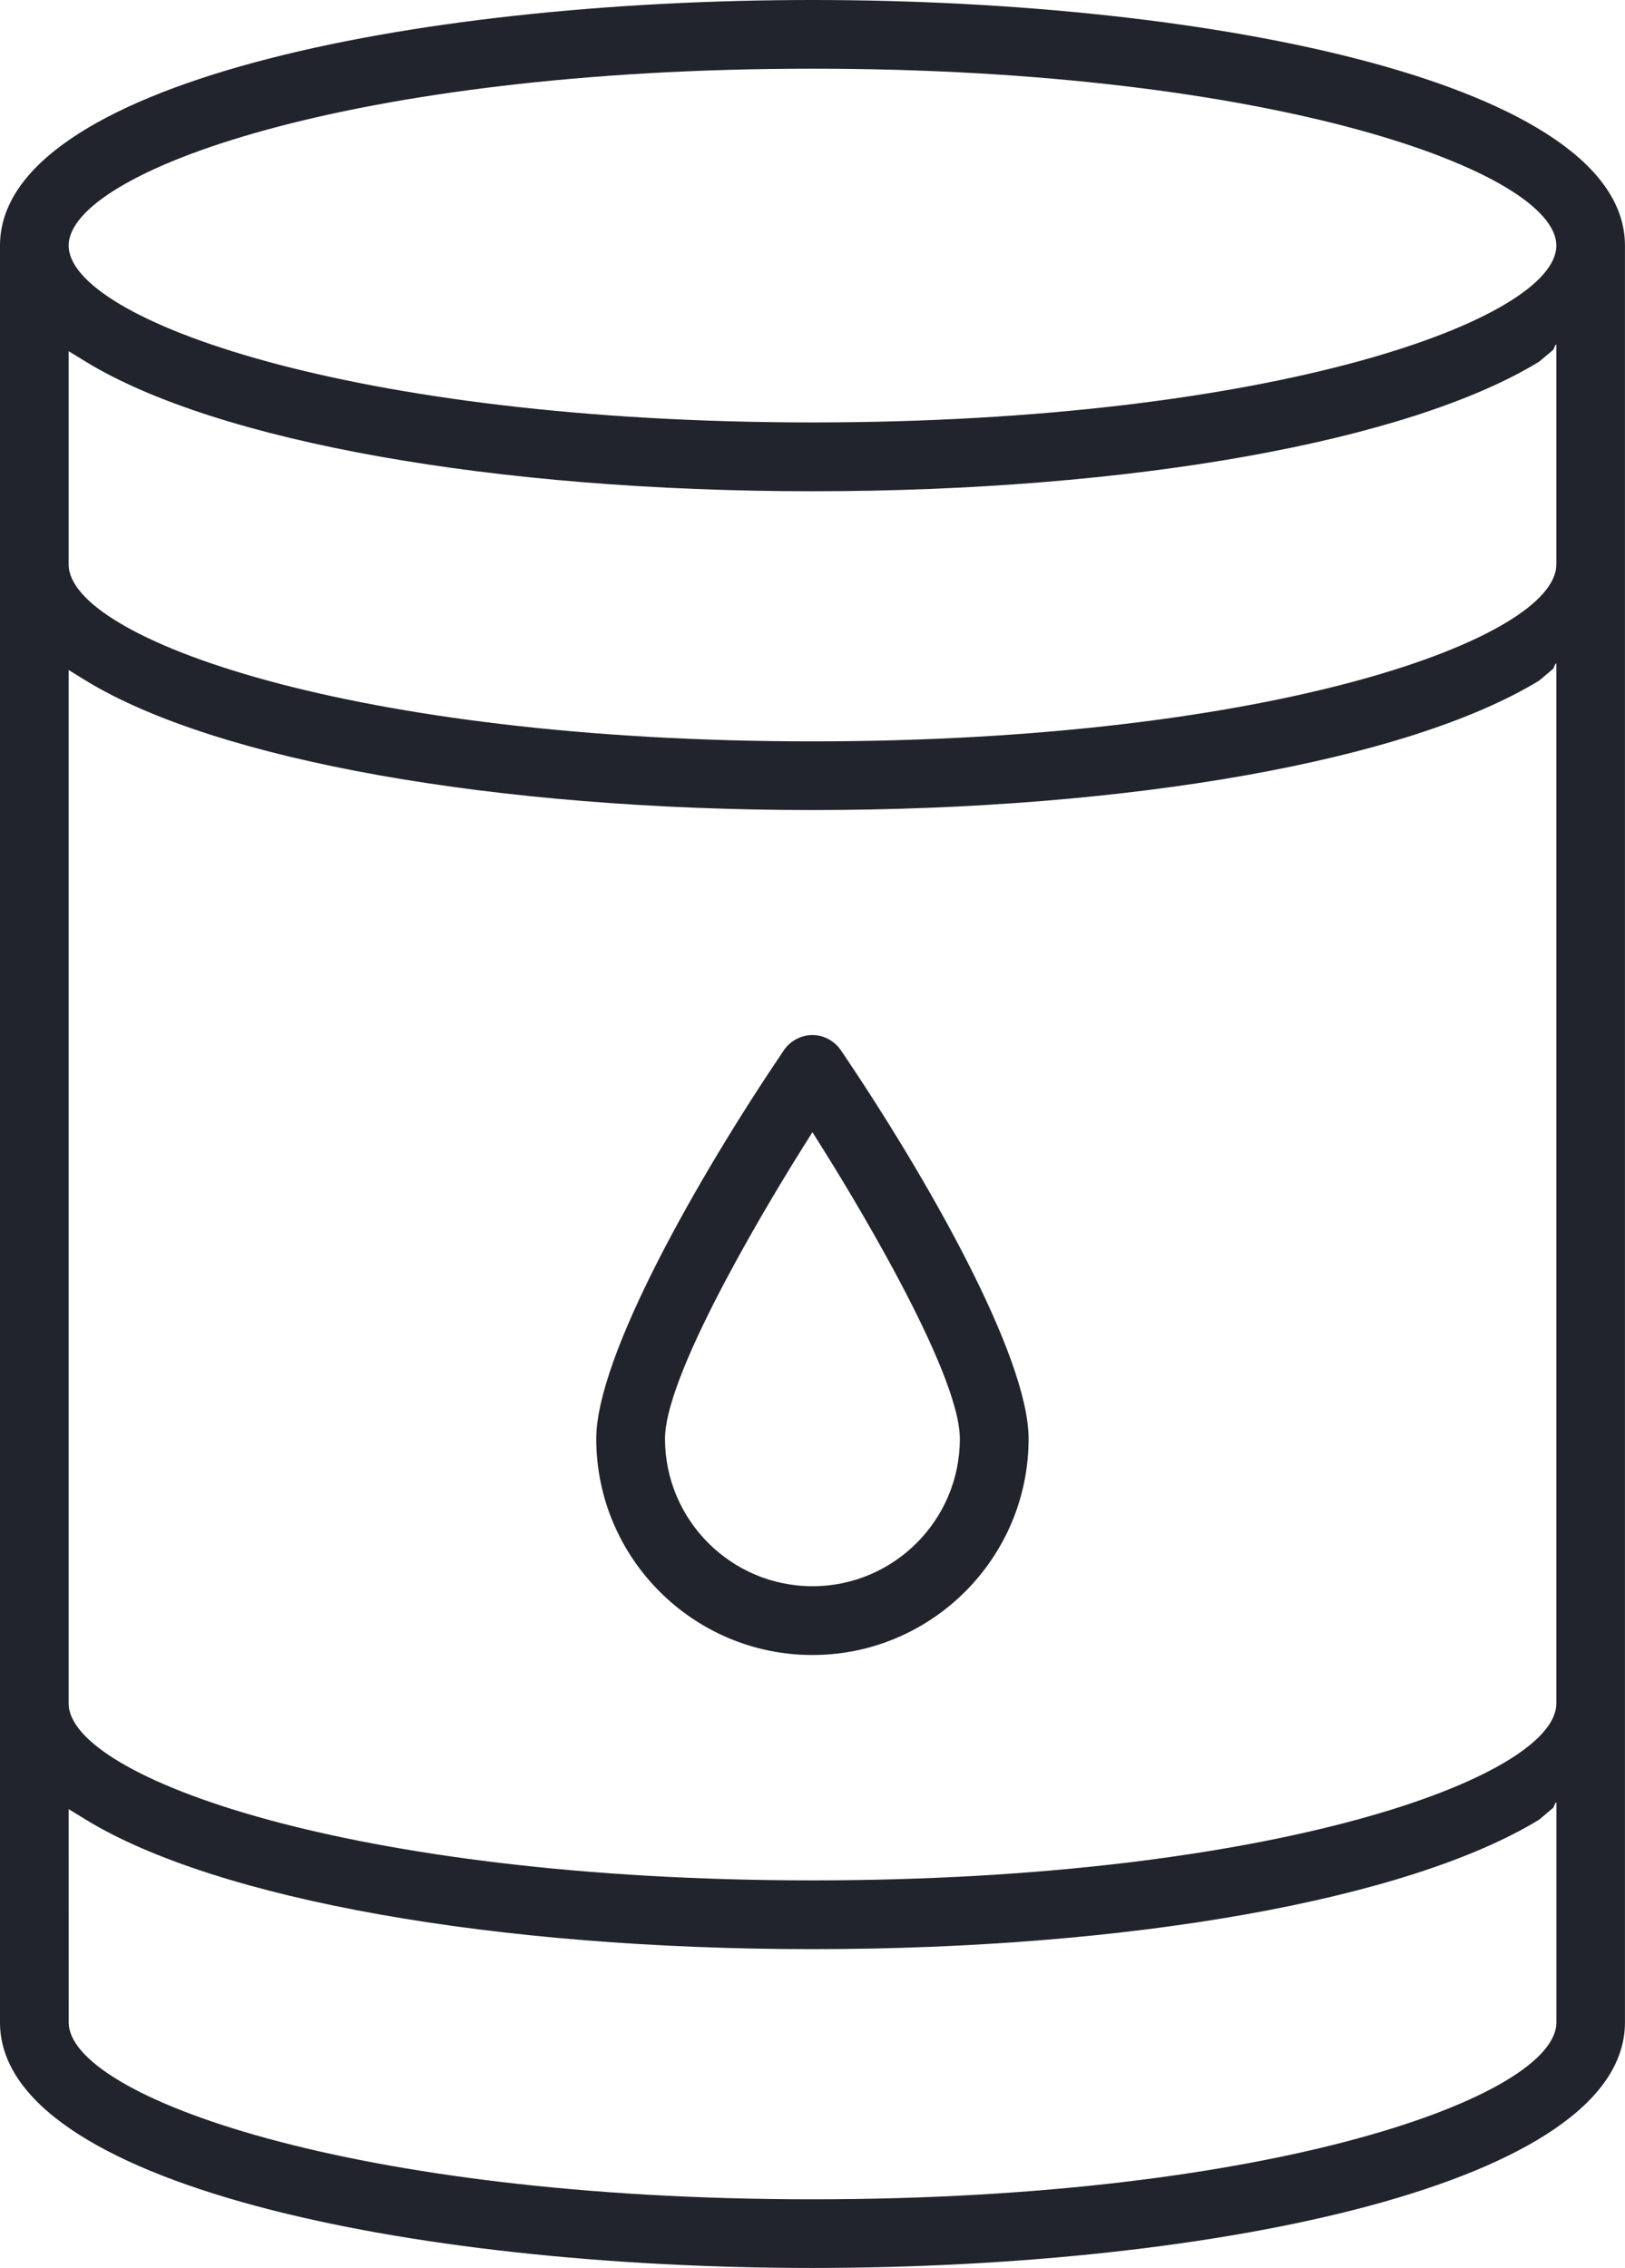 <?xml version="1.0" encoding="utf-8"?>
<!-- Generator: Adobe Illustrator 15.0.0, SVG Export Plug-In . SVG Version: 6.00 Build 0)  -->
<!DOCTYPE svg PUBLIC "-//W3C//DTD SVG 1.1//EN" "http://www.w3.org/Graphics/SVG/1.1/DTD/svg11.dtd">
<svg version="1.1" id="Слой_1" xmlns="http://www.w3.org/2000/svg" xmlns:xlink="http://www.w3.org/1999/xlink" x="0px" y="0px"
	 width="32.971px" height="46px" viewBox="0 0 32.971 46" enable-background="new 0 0 32.971 46" xml:space="preserve">
<g>
	<path fill="#21242C" d="M16.484,0C8.292,0,0,1.711,0,4.981v36.038C0,44.29,8.292,46,16.484,46c8.192,0,16.486-1.71,16.486-4.98
		V4.981C32.972,1.711,24.677,0,16.484,0z M31.578,6.986v4.464c0,1.498-5.743,3.587-15.093,3.587c-9.351,0-15.092-2.09-15.092-3.587
		V7.123L1.747,7.34c2.655,1.619,8.302,2.624,14.738,2.624c6.442,0,12.091-1.005,14.746-2.63l0.285-0.24L31.559,7L31.578,6.986z
		 M31.578,13.454v21.097c0,1.497-5.743,3.588-15.093,3.588c-9.351,0-15.092-2.091-15.092-3.588V13.59l0.354,0.218
		c2.655,1.617,8.302,2.622,14.738,2.622c6.443,0,12.092-1.005,14.746-2.627l0.285-0.241l0.042-0.094L31.578,13.454z M1.393,36.694
		l0.354,0.217c2.657,1.619,8.304,2.623,14.738,2.623c6.441,0,12.09-1.004,14.746-2.628l0.285-0.241l0.042-0.094l0.021-0.014v4.464
		c0,1.497-5.742,3.587-15.093,3.587c-9.351,0-15.092-2.09-15.092-3.587L1.393,36.694L1.393,36.694z M16.485,8.568
		c-9.351,0-15.092-2.091-15.092-3.587c0-1.498,5.741-3.588,15.092-3.588c9.35,0,15.093,2.091,15.093,3.588
		C31.578,6.478,25.835,8.568,16.485,8.568z"/>
	<path fill="#21242C" d="M16.484,20.994c-0.231,0-0.448,0.116-0.579,0.307c-1.756,2.593-3.807,6.215-3.807,7.881
		c0,2.418,1.967,4.386,4.386,4.386c2.418,0,4.386-1.968,4.386-4.386c0-1.666-2.049-5.284-3.806-7.876
		C16.93,21.109,16.712,20.994,16.484,20.994z M16.485,32.173c-1.649,0-2.992-1.342-2.992-2.992c0-1.394,2.329-5.163,2.795-5.906
		l0.196-0.311l0.196,0.311c0.467,0.743,2.795,4.512,2.795,5.906C19.477,30.831,18.135,32.173,16.485,32.173z"/>
</g>
</svg>
